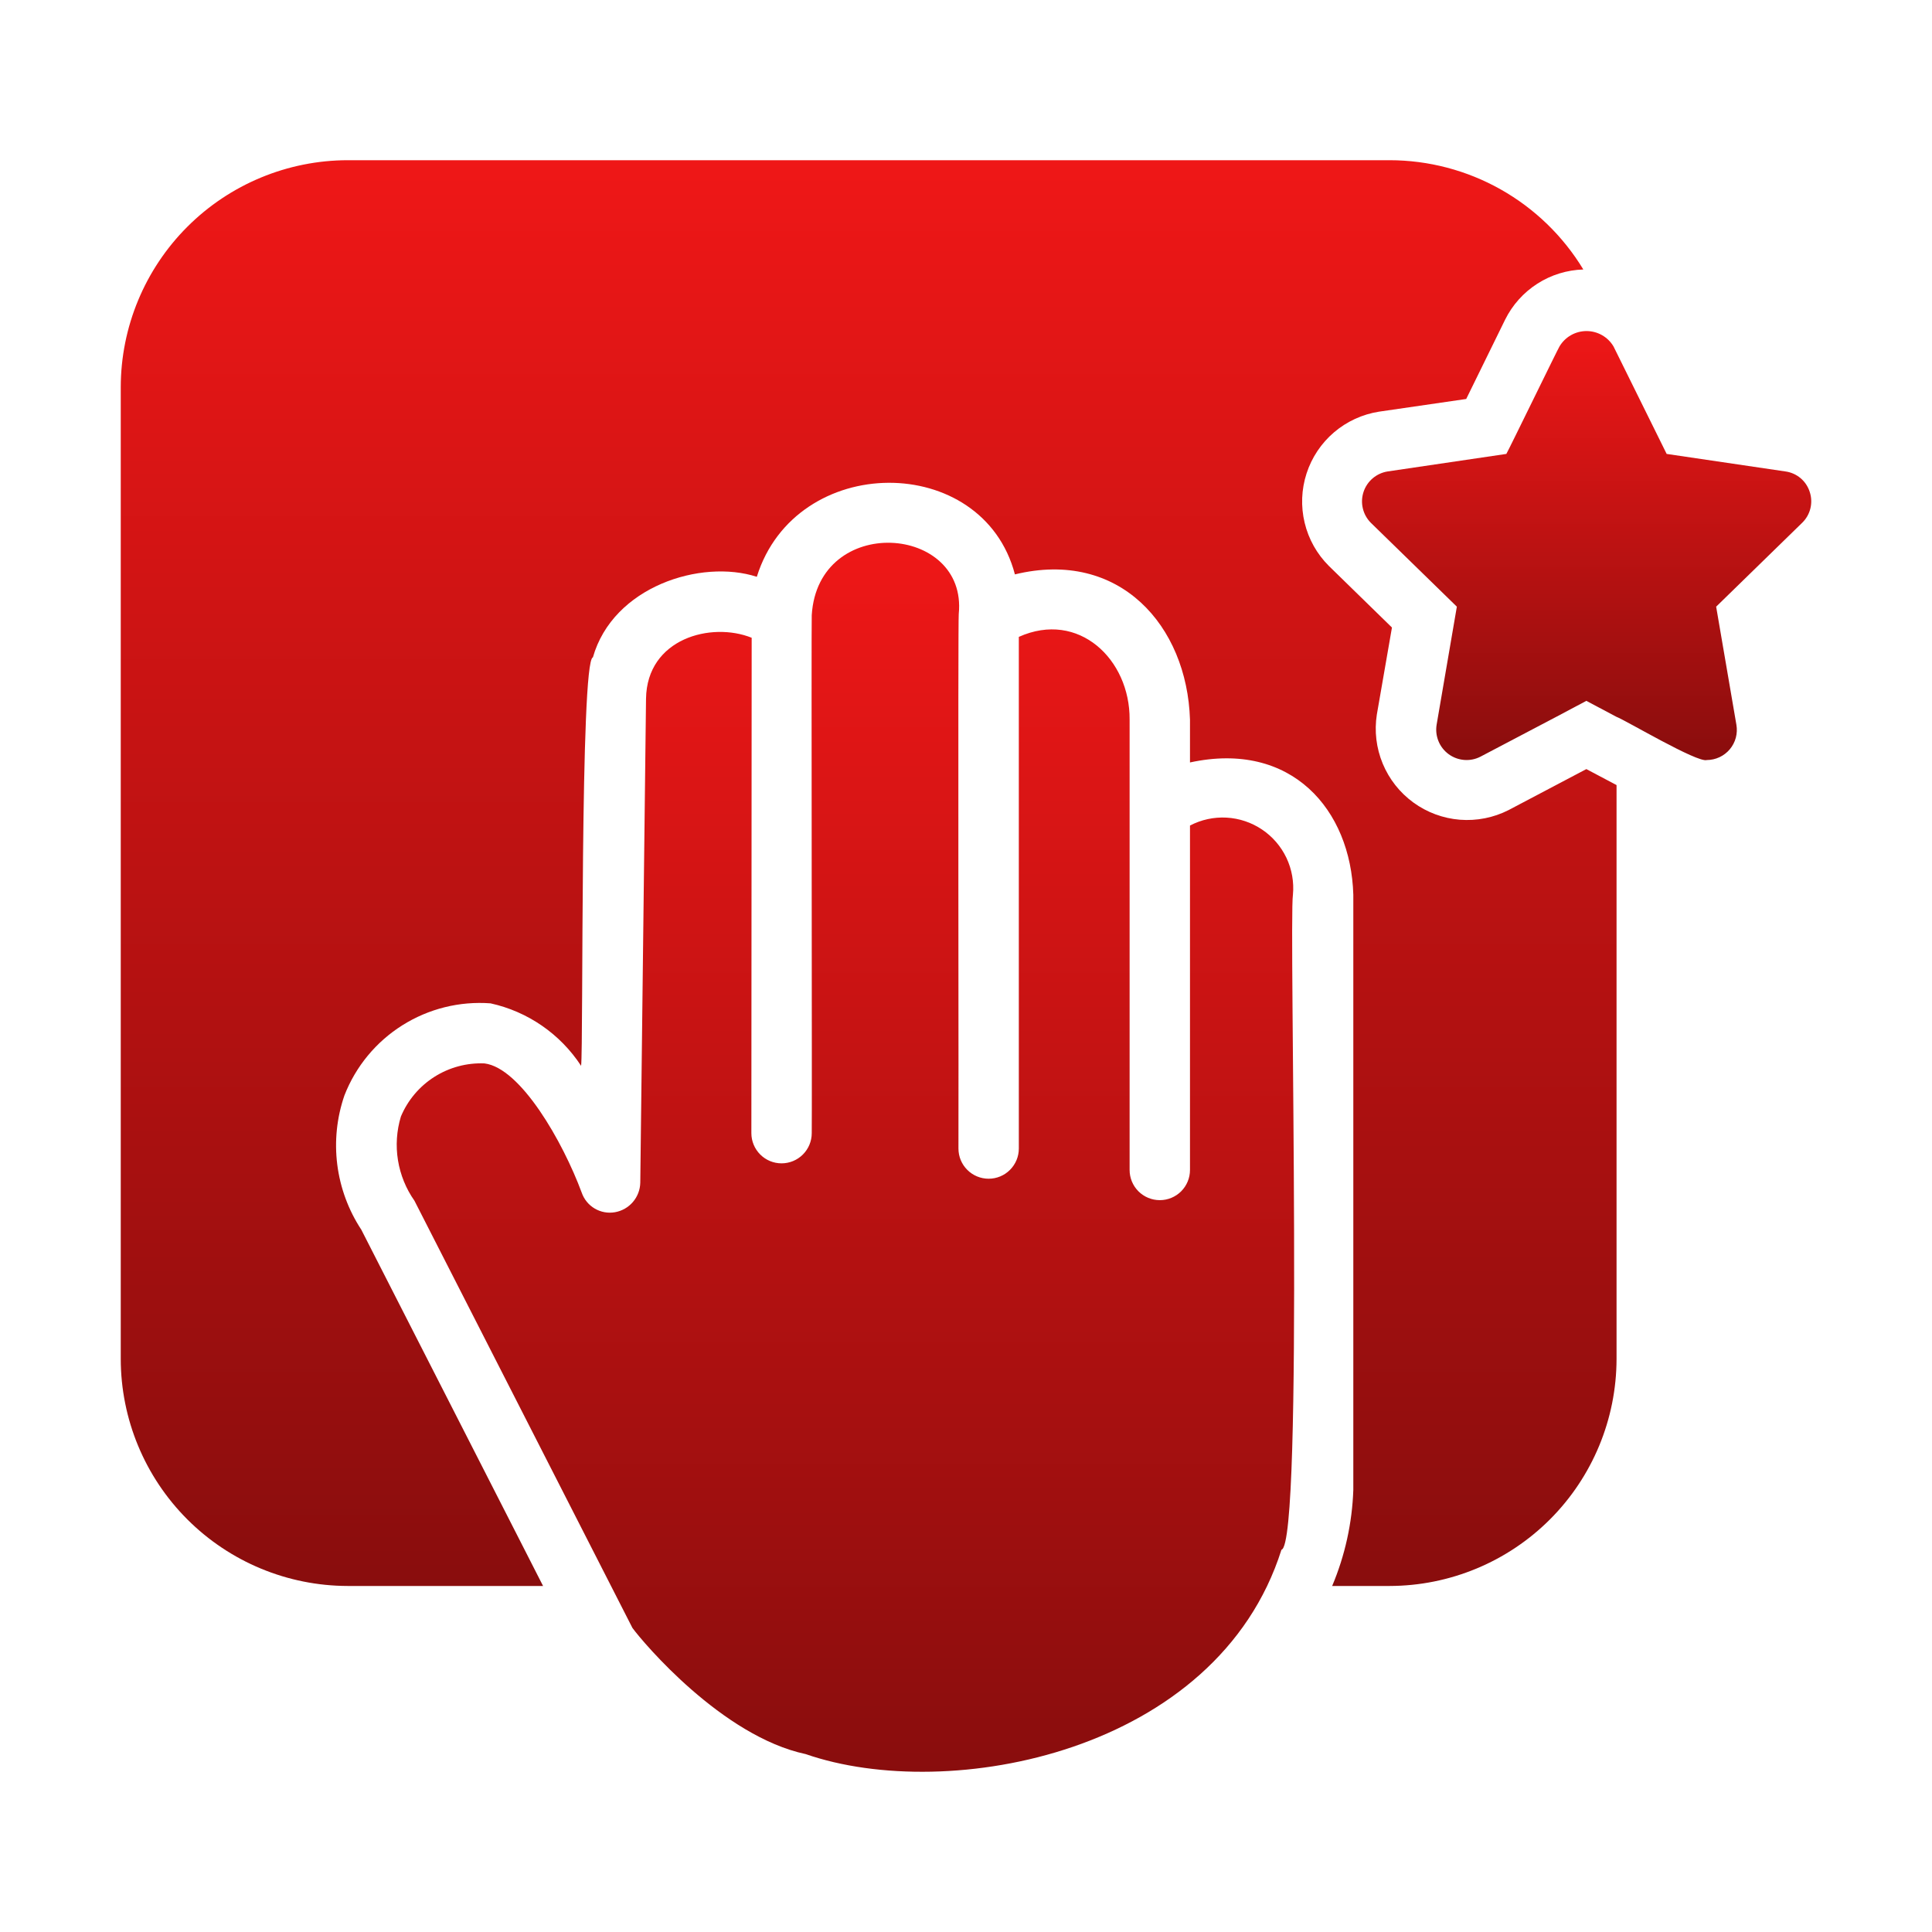 <?xml version="1.0" encoding="UTF-8"?> <svg xmlns="http://www.w3.org/2000/svg" width="76" height="76" viewBox="0 0 76 76" fill="none"><path d="M25.413 27.487L25.187 46.523C25.181 46.802 25.079 47.071 24.897 47.283C24.715 47.496 24.465 47.638 24.189 47.686C23.915 47.734 23.634 47.682 23.394 47.541C23.155 47.4 22.974 47.178 22.883 46.915C22.143 44.917 20.484 42.01 19.059 41.832C18.363 41.803 17.675 41.988 17.087 42.361C16.499 42.735 16.039 43.28 15.77 43.922C15.602 44.479 15.562 45.066 15.655 45.64C15.748 46.214 15.97 46.76 16.304 47.235L24.878 64.038C25.294 64.608 28.405 68.301 31.694 69.002C37.314 70.952 47.878 68.963 50.409 60.963C51.298 60.769 50.694 36.292 50.861 35.194C50.907 34.697 50.819 34.196 50.605 33.745C50.39 33.294 50.059 32.909 49.644 32.631C49.23 32.352 48.748 32.191 48.249 32.163C47.751 32.136 47.254 32.243 46.811 32.475V46.024C46.811 46.339 46.686 46.641 46.463 46.864C46.241 47.086 45.939 47.211 45.624 47.211C45.309 47.211 45.007 47.086 44.784 46.864C44.561 46.641 44.436 46.339 44.436 46.024V28.306C44.454 25.939 42.431 23.998 40.078 25.053V45.181C40.078 45.496 39.953 45.798 39.73 46.02C39.508 46.243 39.206 46.368 38.891 46.368C38.576 46.368 38.274 46.243 38.051 46.02C37.828 45.798 37.703 45.496 37.703 45.181C37.715 45.026 37.679 24.29 37.715 24.15C38.068 20.627 32.178 20.196 31.932 24.198C31.913 24.392 31.946 44.373 31.932 44.575C31.932 44.89 31.807 45.192 31.584 45.415C31.361 45.638 31.059 45.763 30.744 45.763C30.429 45.763 30.127 45.638 29.905 45.415C29.682 45.192 29.557 44.89 29.557 44.575L29.569 25.088C27.981 24.448 25.447 25.114 25.413 27.487Z" fill="url(#paint0_linear_91_25)"></path><path d="M13.68 62.388H21.363L20.152 60.013L14.214 48.375C13.707 47.604 13.383 46.727 13.267 45.81C13.152 44.894 13.248 43.964 13.549 43.091C13.993 41.951 14.791 40.984 15.826 40.333C16.861 39.681 18.077 39.378 19.297 39.469C20.76 39.791 22.039 40.673 22.859 41.927C22.954 41.178 22.813 25.975 23.323 25.86C24.113 23.073 27.581 21.979 29.771 22.69C31.302 17.78 38.66 17.77 39.924 22.595C44.042 21.593 46.695 24.619 46.811 28.306V29.993C50.808 29.126 53.138 31.858 53.236 35.194V58.611C53.191 59.91 52.909 61.19 52.404 62.388H54.661C57.028 62.385 59.298 61.443 60.972 59.769C62.646 58.095 63.587 55.825 63.591 53.458V30.883L62.403 30.254L59.339 31.869C58.749 32.168 58.087 32.298 57.427 32.246C56.768 32.193 56.135 31.959 55.6 31.57C55.064 31.18 54.647 30.651 54.393 30.04C54.139 29.428 54.059 28.759 54.162 28.105L54.756 24.685L52.274 22.262C51.806 21.796 51.476 21.209 51.322 20.566C51.167 19.924 51.193 19.251 51.397 18.623C51.601 17.995 51.975 17.435 52.478 17.006C52.981 16.578 53.592 16.297 54.245 16.194L57.677 15.695L59.209 12.572C59.495 11.996 59.932 11.508 60.474 11.161C61.015 10.813 61.641 10.62 62.284 10.601C61.49 9.289 60.371 8.205 59.036 7.452C57.701 6.699 56.194 6.303 54.661 6.302H13.68C11.313 6.305 9.043 7.247 7.369 8.921C5.695 10.595 4.753 12.865 4.75 15.232V53.458C4.753 55.825 5.695 58.095 7.369 59.769C9.043 61.443 11.313 62.385 13.68 62.388Z" fill="url(#paint1_linear_91_25)"></path><path d="M71.191 19.353C71.124 19.14 70.998 18.951 70.828 18.808C70.657 18.665 70.449 18.574 70.229 18.545L65.562 17.856L63.472 13.629C63.363 13.444 63.207 13.291 63.021 13.185C62.834 13.079 62.624 13.023 62.409 13.023C62.195 13.023 61.984 13.079 61.797 13.185C61.611 13.291 61.456 13.444 61.346 13.629C61.298 13.694 59.385 17.628 59.256 17.856L54.589 18.545C54.372 18.579 54.168 18.672 54 18.814C53.832 18.956 53.707 19.142 53.638 19.351C53.569 19.56 53.559 19.784 53.61 19.998C53.66 20.212 53.769 20.408 53.924 20.564L57.309 23.865L56.513 28.508C56.477 28.726 56.502 28.95 56.586 29.155C56.669 29.36 56.808 29.537 56.987 29.668C57.165 29.798 57.376 29.876 57.597 29.894C57.817 29.912 58.038 29.868 58.235 29.767L61.216 28.2L62.403 27.57L63.591 28.2C63.952 28.335 66.768 30.013 67.141 29.898C67.314 29.897 67.484 29.859 67.641 29.786C67.797 29.713 67.936 29.606 68.047 29.474C68.157 29.342 68.238 29.187 68.283 29.02C68.327 28.853 68.335 28.678 68.305 28.508L67.509 23.865L70.894 20.564C71.052 20.41 71.164 20.215 71.216 20.001C71.269 19.787 71.26 19.562 71.191 19.353Z" fill="url(#paint2_linear_91_25)"></path><defs><linearGradient id="paint0_linear_91_25" x1="33.257" y1="21.35" x2="33.257" y2="69.697" gradientUnits="userSpaceOnUse"><stop stop-color="#EF1717"></stop><stop offset="1" stop-color="#890D0D"></stop></linearGradient><linearGradient id="paint1_linear_91_25" x1="34.17" y1="6.302" x2="34.17" y2="62.388" gradientUnits="userSpaceOnUse"><stop stop-color="#EF1717"></stop><stop offset="1" stop-color="#890D0D"></stop></linearGradient><linearGradient id="paint2_linear_91_25" x1="62.414" y1="13.023" x2="62.414" y2="29.903" gradientUnits="userSpaceOnUse"><stop stop-color="#EF1717"></stop><stop offset="1" stop-color="#890D0D"></stop></linearGradient></defs></svg> 